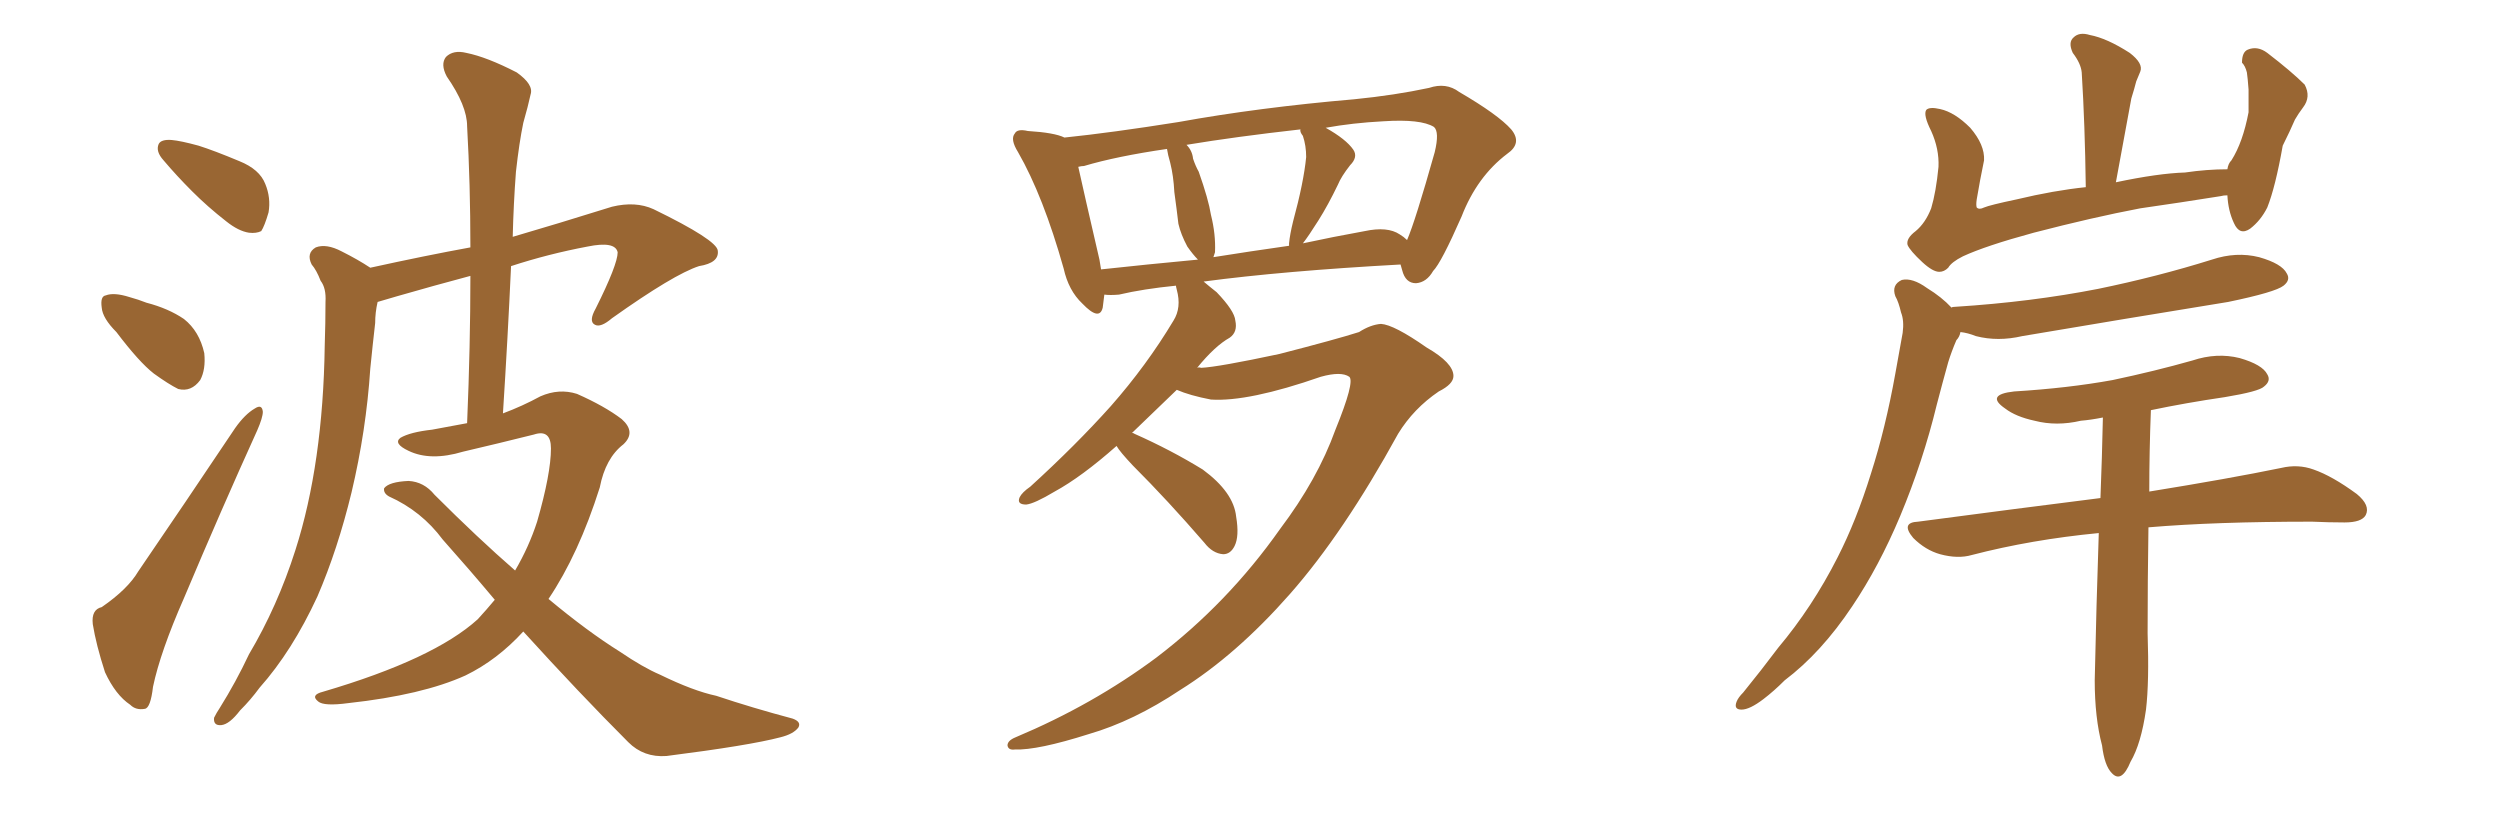 <svg xmlns="http://www.w3.org/2000/svg" xmlns:xlink="http://www.w3.org/1999/xlink" width="450" height="150"><path fill="#996633" padding="10" d="M30.91 25.20L30.91 25.20Q32.52 25.34 35.74 26.22L35.74 26.22Q38.53 27.10 43.07 29.00L43.07 29.00Q46.73 30.47 47.75 33.11L47.75 33.11Q48.78 35.60 48.34 38.23L48.34 38.23Q47.61 40.72 47.02 41.60L47.02 41.60Q46.14 42.04 44.82 41.89L44.82 41.89Q42.92 41.60 40.72 39.84L40.72 39.84Q37.35 37.21 34.57 34.42L34.57 34.42Q31.79 31.64 29.44 28.86L29.44 28.86Q27.98 27.25 28.56 25.93L28.56 25.93Q29.00 25.05 30.91 25.20ZM20.95 59.77L20.95 59.77Q18.46 57.28 18.31 55.37L18.31 55.37Q18.02 53.32 19.04 53.17L19.04 53.17Q20.51 52.59 23.29 53.47L23.29 53.47Q24.90 53.91 26.37 54.49L26.37 54.49Q30.32 55.52 33.11 57.42L33.11 57.42Q35.89 59.62 36.77 63.57L36.77 63.57Q37.06 66.50 36.04 68.41L36.04 68.41Q34.42 70.61 32.08 70.02L32.08 70.02Q30.32 69.14 27.69 67.24L27.69 67.24Q25.05 65.19 20.95 59.77ZM18.31 109.28L18.31 109.28Q23.00 106.05 24.90 102.83L24.90 102.83Q33.11 90.82 42.33 77.05L42.33 77.05Q44.09 74.56 45.85 73.54L45.85 73.54Q47.17 72.66 47.31 74.12L47.31 74.12Q47.31 75.15 46.29 77.49L46.29 77.49Q39.84 91.70 33.11 107.67L33.11 107.67Q28.86 117.33 27.54 123.63L27.54 123.63Q27.10 127.44 26.07 127.59L26.07 127.59Q24.46 127.88 23.44 126.86L23.44 126.86Q20.80 125.10 18.90 121.00L18.90 121.00Q17.29 116.02 16.70 112.35L16.70 112.35Q16.41 109.72 18.31 109.28ZM89.06 107.96L89.06 107.96L89.06 107.96Q84.52 102.54 79.69 97.12L79.69 97.12Q75.88 91.99 70.02 89.36L70.02 89.36Q68.99 88.77 69.14 87.89L69.14 87.89Q70.02 86.72 73.54 86.57L73.54 86.57Q76.32 86.72 78.22 89.06L78.22 89.06Q85.99 96.83 92.72 102.69L92.72 102.69Q95.21 98.44 96.68 93.90L96.68 93.90Q99.17 85.25 99.17 80.71L99.17 80.71Q99.17 77.20 96.09 78.22L96.09 78.22Q89.65 79.83 83.35 81.30L83.35 81.30Q77.49 83.06 73.54 81.15L73.54 81.15Q70.75 79.83 72.07 78.81L72.07 78.81Q73.83 77.78 77.78 77.34L77.78 77.34Q80.86 76.76 84.08 76.17L84.08 76.17Q84.67 62.11 84.67 49.66L84.67 49.66Q78.08 51.42 71.48 53.32L71.48 53.32Q69.43 53.91 67.97 54.35L67.97 54.35Q67.53 56.25 67.53 58.15L67.53 58.15Q67.09 61.96 66.65 66.36L66.65 66.36Q65.92 77.49 63.28 88.62L63.28 88.62Q60.79 98.88 57.13 107.37L57.13 107.37Q52.59 117.19 46.73 123.78L46.73 123.78Q45.12 125.98 43.21 127.88L43.21 127.88Q41.31 130.37 39.84 130.52L39.84 130.52Q38.38 130.66 38.53 129.20L38.53 129.20Q38.96 128.32 39.55 127.44L39.55 127.44Q42.48 122.75 44.82 117.77L44.82 117.77Q49.95 109.13 53.17 99.02L53.17 99.02Q55.66 91.26 56.98 82.03L56.98 82.03Q58.30 72.80 58.45 62.26L58.45 62.26Q58.59 58.01 58.59 54.35L58.59 54.35Q58.74 51.86 57.71 50.54L57.71 50.54Q56.98 48.63 56.10 47.61L56.10 47.61Q55.08 45.56 56.84 44.53L56.84 44.53Q58.74 43.80 61.52 45.26L61.52 45.26Q64.45 46.73 66.65 48.19L66.65 48.19Q76.61 46.00 84.67 44.53L84.67 44.53Q84.67 33.25 84.08 22.71L84.08 22.71Q84.08 19.04 80.42 13.77L80.42 13.77Q79.25 11.57 80.27 10.25L80.27 10.25Q81.59 8.94 83.94 9.52L83.94 9.52Q87.60 10.25 93.02 13.04L93.02 13.04Q96.09 15.23 95.51 16.99L95.51 16.99Q95.07 19.04 94.19 22.12L94.19 22.12Q93.46 25.63 92.87 30.91L92.87 30.91Q92.43 36.77 92.29 42.63L92.29 42.63Q100.34 40.28 110.16 37.21L110.16 37.21Q114.40 36.18 117.63 37.65L117.63 37.65Q129.05 43.21 129.20 45.12L129.20 45.12Q129.49 47.31 125.83 47.90L125.83 47.90Q121.29 49.37 110.16 57.28L110.16 57.28Q108.11 59.03 107.08 58.45L107.08 58.45Q105.91 57.86 107.23 55.52L107.23 55.52Q111.18 47.61 111.18 45.41L111.18 45.41Q110.74 43.36 105.76 44.38L105.76 44.38Q98.73 45.70 91.99 47.90L91.99 47.90Q91.41 60.64 90.53 74.41L90.53 74.41Q94.04 73.10 97.27 71.34L97.27 71.34Q100.63 69.87 103.86 70.90L103.86 70.90Q108.84 73.10 111.91 75.44L111.91 75.44Q114.55 77.78 112.21 79.98L112.21 79.98Q108.98 82.47 107.96 87.74L107.96 87.74Q104.15 99.76 98.73 107.81L98.73 107.81Q105.76 113.67 111.62 117.33L111.62 117.33Q115.72 120.12 118.80 121.44L118.80 121.44Q124.80 124.37 128.91 125.24L128.91 125.24Q135.50 127.44 142.68 129.35L142.68 129.35Q144.29 129.93 143.70 130.96L143.70 130.96Q142.82 132.13 140.48 132.71L140.48 132.71Q134.91 134.18 119.97 136.08L119.97 136.08Q115.87 136.38 113.09 133.59L113.09 133.59Q104.30 124.80 94.19 113.67L94.19 113.67Q89.50 118.80 83.79 121.58L83.79 121.58Q76.03 125.10 62.70 126.56L62.70 126.56Q58.30 127.15 57.28 126.27L57.28 126.27Q55.81 125.10 58.15 124.51L58.15 124.51Q78.08 118.65 85.99 111.47L85.99 111.47Q87.60 109.72 89.06 107.96ZM240.38 77.34L240.38 77.34Q243.90 68.70 242.87 67.82L242.87 67.82Q241.41 66.80 237.74 67.82L237.74 67.82Q224.71 72.36 217.97 71.92L217.97 71.92Q214.16 71.19 211.82 70.17L211.82 70.17Q207.42 74.41 203.76 77.93L203.76 77.93Q204.05 77.93 204.20 78.08L204.20 78.08Q210.79 81.01 216.50 84.52L216.50 84.52Q222.07 88.62 222.51 93.02L222.51 93.02Q223.10 96.53 222.22 98.29L222.22 98.29Q221.48 99.76 220.17 99.76L220.17 99.76Q218.26 99.61 216.80 97.71L216.80 97.71Q210.21 90.09 203.91 83.79L203.91 83.79Q201.56 81.30 200.98 80.27L200.98 80.27Q194.68 85.84 189.84 88.48L189.84 88.48Q186.18 90.67 184.72 90.82L184.72 90.82Q182.96 90.82 183.54 89.50L183.54 89.50Q183.98 88.62 185.45 87.60L185.45 87.60Q193.65 80.13 199.95 73.10L199.95 73.10Q206.40 65.77 211.23 57.71L211.23 57.71Q212.70 55.37 211.82 52.15L211.82 52.15Q211.67 51.56 211.67 51.42L211.67 51.42Q205.81 52.00 201.42 53.03L201.42 53.03Q199.80 53.17 198.78 53.03L198.78 53.03Q198.63 54.35 198.49 55.37L198.49 55.37Q197.90 57.86 194.82 54.64L194.82 54.64Q192.33 52.29 191.46 48.34L191.46 48.34Q187.79 35.30 183.25 27.39L183.25 27.39Q181.79 25.05 182.67 24.02L182.67 24.02Q183.11 23.14 185.01 23.58L185.01 23.58Q189.84 23.88 191.60 24.76L191.60 24.76Q200.10 23.88 212.11 21.97L212.11 21.97Q226.61 19.34 243.75 17.87L243.75 17.87Q251.07 17.14 257.23 15.82L257.23 15.82Q260.30 14.79 262.65 16.55L262.65 16.55Q269.68 20.65 272.02 23.29L272.02 23.29Q274.07 25.78 271.29 27.69L271.29 27.69Q265.87 31.79 263.09 38.96L263.09 38.96Q259.42 47.31 257.96 48.78L257.96 48.78Q256.79 50.83 254.88 50.98L254.88 50.98Q252.98 50.98 252.39 48.63L252.39 48.63Q252.25 48.05 252.10 47.61L252.10 47.61Q230.86 48.78 216.65 50.68L216.65 50.68Q217.68 51.56 218.99 52.59L218.99 52.59Q222.22 55.96 222.36 57.71L222.36 57.71Q222.80 59.77 221.34 60.79L221.34 60.79Q218.70 62.26 215.48 66.21L215.48 66.21Q215.77 66.06 216.21 66.21L216.21 66.21Q219.29 66.06 230.27 63.72L230.27 63.72Q240.53 61.08 244.63 59.77L244.63 59.77Q246.68 58.45 248.58 58.30L248.58 58.30Q250.93 58.45 256.79 62.55L256.79 62.55Q261.62 65.33 261.62 67.68L261.62 67.68Q261.62 69.14 258.98 70.46L258.98 70.46Q254.44 73.54 251.66 78.08L251.66 78.08Q241.85 95.95 232.18 106.93L232.18 106.93Q222.51 117.92 212.40 124.22L212.40 124.22Q204.05 129.79 196.00 132.13L196.00 132.13Q186.77 135.06 182.67 134.91L182.67 134.91Q181.49 135.06 181.35 134.18L181.35 134.18Q181.35 133.30 182.81 132.71L182.81 132.71Q196.73 126.86 208.15 118.36L208.15 118.36Q221.04 108.54 230.42 95.21L230.42 95.21Q237.16 86.28 240.38 77.34ZM251.95 42.19L251.95 42.19Q252.69 42.63 253.27 43.21L253.27 43.21Q254.74 39.84 258.25 27.39L258.25 27.39Q259.13 23.73 258.11 22.85L258.11 22.85Q255.76 21.39 249.02 21.83L249.02 21.83Q243.46 22.12 238.62 23.00L238.62 23.00Q242.29 25.05 243.60 26.95L243.60 26.95Q244.48 28.27 243.02 29.74L243.02 29.74Q241.41 31.79 240.82 33.25L240.82 33.25Q239.06 36.91 237.30 39.70L237.30 39.70Q235.55 42.48 234.52 43.80L234.52 43.80Q239.94 42.63 245.65 41.60L245.65 41.60Q249.76 40.72 251.95 42.19ZM218.41 46.29L218.41 46.29Q224.85 45.26 232.03 44.24L232.03 44.24Q232.03 43.95 232.03 43.80L232.03 43.80Q232.18 42.19 232.76 39.84L232.76 39.84Q234.67 32.81 235.11 28.27L235.11 28.27Q235.11 26.22 234.52 24.46L234.52 24.46Q233.94 23.73 234.08 23.29L234.08 23.29Q222.36 24.61 213.57 26.07L213.57 26.07Q214.60 27.10 214.75 28.56L214.75 28.56Q215.19 29.88 215.77 30.91L215.77 30.91Q217.53 35.89 217.97 38.67L217.97 38.67Q218.85 42.19 218.70 45.41L218.70 45.41Q218.55 45.85 218.41 46.29ZM198.19 48.49L198.19 48.49L198.19 48.49Q206.25 47.61 215.63 46.73L215.63 46.73Q214.75 45.85 213.72 44.38L213.72 44.38Q212.55 42.19 212.11 40.28L212.11 40.28Q211.82 37.79 211.38 34.57L211.38 34.57Q211.23 31.64 210.64 29.30L210.64 29.30Q210.21 27.83 210.06 26.81L210.06 26.81Q200.98 28.13 195.12 29.88L195.12 29.88Q194.68 29.88 194.09 30.03L194.09 30.03Q195.12 34.72 197.90 46.73L197.90 46.73Q198.05 47.61 198.19 48.49ZM352.88 59.77L352.88 59.77Q352.73 60.64 352.15 61.23L352.15 61.23Q351.27 63.28 350.68 65.19L350.68 65.19Q349.66 68.85 348.63 72.80L348.63 72.80Q346.14 83.06 342.04 92.87L342.04 92.87Q338.23 101.95 333.40 109.13L333.40 109.13Q327.83 117.48 321.24 122.46L321.24 122.46Q319.34 124.37 317.43 125.83L317.43 125.83Q314.94 127.73 313.48 127.73L313.48 127.73Q312.01 127.73 312.60 126.27L312.60 126.27Q312.89 125.54 313.77 124.66L313.77 124.66Q316.99 120.70 320.07 116.60L320.07 116.60Q326.22 109.28 330.76 100.34L330.76 100.34Q334.13 93.75 336.77 85.25L336.77 85.25Q339.40 77.05 341.16 67.24L341.16 67.24Q341.89 63.13 342.48 59.91L342.48 59.91Q342.77 57.71 342.19 56.25L342.19 56.25Q341.75 54.35 341.16 53.32L341.16 53.32Q340.43 51.27 342.33 50.39L342.33 50.39Q344.24 49.95 346.88 51.86L346.88 51.86Q349.51 53.47 351.27 55.37L351.27 55.37Q351.42 55.22 352.00 55.22L352.00 55.22Q365.63 54.35 377.64 52.00L377.64 52.00Q388.33 49.80 398.14 46.73L398.14 46.73Q402.54 45.26 406.64 46.29L406.64 46.29Q410.74 47.46 411.62 49.22L411.62 49.22Q412.35 50.39 411.04 51.42L411.04 51.42Q409.57 52.59 401.07 54.35L401.07 54.35Q382.18 57.42 364.01 60.50L364.01 60.50Q359.62 61.52 355.66 60.50L355.66 60.50Q354.20 59.91 352.88 59.77ZM400.93 35.16L400.93 35.16Q400.20 35.16 399.76 35.30L399.76 35.30Q392.43 36.47 385.25 37.50L385.25 37.50Q376.76 39.11 366.06 41.89L366.06 41.89Q357.42 44.24 353.32 46.14L353.32 46.14Q351.27 47.17 350.68 48.19L350.68 48.19Q349.95 48.93 349.07 48.93L349.07 48.93Q347.90 48.93 346.00 47.17L346.00 47.17Q343.80 45.12 343.36 44.09L343.36 44.09Q343.07 42.92 344.82 41.60L344.82 41.60Q346.58 40.14 347.61 37.50L347.61 37.50Q348.49 34.57 348.93 30.03L348.93 30.03Q349.07 26.81 347.61 23.58L347.61 23.58Q346.14 20.65 346.73 19.78L346.73 19.78Q347.31 19.19 349.22 19.63L349.22 19.63Q351.86 20.21 354.64 23.00L354.64 23.00Q357.28 26.07 357.13 28.86L357.13 28.86Q356.40 32.37 355.81 35.89L355.81 35.89Q355.66 36.91 355.81 37.35L355.81 37.35Q356.25 37.79 357.13 37.35L357.13 37.35Q358.15 36.91 362.99 35.89L362.99 35.89Q369.73 34.28 375.44 33.69L375.44 33.69Q375.29 22.41 374.71 13.04L374.71 13.04Q374.56 11.43 373.10 9.52L373.10 9.52Q372.22 7.62 373.24 6.74L373.24 6.74Q374.27 5.71 376.17 6.30L376.17 6.30Q379.25 6.88 383.35 9.52L383.35 9.52Q385.84 11.43 385.25 12.89L385.25 12.89Q384.96 13.62 384.52 14.65L384.52 14.65Q384.23 15.82 383.64 17.72L383.64 17.72Q382.32 24.90 380.86 32.81L380.86 32.81Q388.48 31.20 393.31 31.05L393.31 31.05Q397.27 30.47 400.93 30.47L400.93 30.47Q401.07 29.44 401.66 28.86L401.66 28.86Q403.71 25.63 404.74 20.21L404.74 20.21Q404.74 18.02 404.74 16.11L404.74 16.11Q404.59 14.06 404.44 13.04L404.44 13.04Q404.15 11.87 403.56 11.28L403.56 11.28Q403.56 9.38 404.59 8.94L404.59 8.94Q406.35 8.20 408.11 9.52L408.11 9.52Q412.50 12.89 414.84 15.23L414.84 15.23Q416.02 17.43 414.55 19.34L414.55 19.34Q413.67 20.51 413.09 21.53L413.09 21.53Q412.21 23.58 410.89 26.22L410.89 26.22Q409.57 33.69 408.11 37.35L408.11 37.35Q406.93 39.70 405.03 41.16L405.03 41.16Q403.13 42.48 402.10 40.14L402.10 40.14Q401.07 37.94 400.93 35.16ZM378.52 75.15L378.52 75.15L378.52 75.15Q376.32 75.59 374.56 75.73L374.56 75.73Q370.17 76.76 366.21 75.73L366.21 75.73Q362.84 75 360.94 73.54L360.94 73.54Q357.28 71.04 362.55 70.46L362.55 70.46Q372.22 69.87 380.27 68.41L380.27 68.41Q387.89 66.80 394.63 64.89L394.63 64.89Q399.02 63.43 403.13 64.45L403.13 64.45Q407.23 65.63 408.11 67.38L408.11 67.38Q408.84 68.55 407.52 69.58L407.52 69.58Q406.64 70.46 400.49 71.48L400.49 71.48Q393.46 72.51 387.16 73.83L387.16 73.83Q386.87 81.30 386.87 88.48L386.87 88.48Q401.37 86.13 410.60 84.23L410.60 84.23Q413.67 83.50 416.46 84.52L416.46 84.52Q419.82 85.69 424.22 88.92L424.22 88.92Q426.71 90.97 425.83 92.72L425.83 92.72Q425.10 94.04 422.02 94.04L422.02 94.04Q419.24 94.04 416.16 93.90L416.16 93.90Q398.73 93.90 386.72 94.92L386.72 94.92Q386.57 104.59 386.57 113.96L386.57 113.96Q386.87 122.75 386.28 127.73L386.28 127.73Q385.40 133.89 383.50 137.11L383.50 137.11Q381.88 141.06 380.13 139.16L380.13 139.16Q378.81 137.84 378.37 134.18L378.37 134.18Q377.05 129.20 377.05 122.46L377.05 122.46Q377.34 108.84 377.78 95.95L377.78 95.95Q365.63 97.12 354.93 99.90L354.93 99.90Q352.44 100.63 349.22 99.76L349.22 99.76Q346.58 99.02 344.38 96.83L344.38 96.83Q342.04 94.04 345.26 93.90L345.26 93.90Q362.99 91.55 378.08 89.65L378.08 89.65Q378.37 82.32 378.52 75.15Z"/></svg>